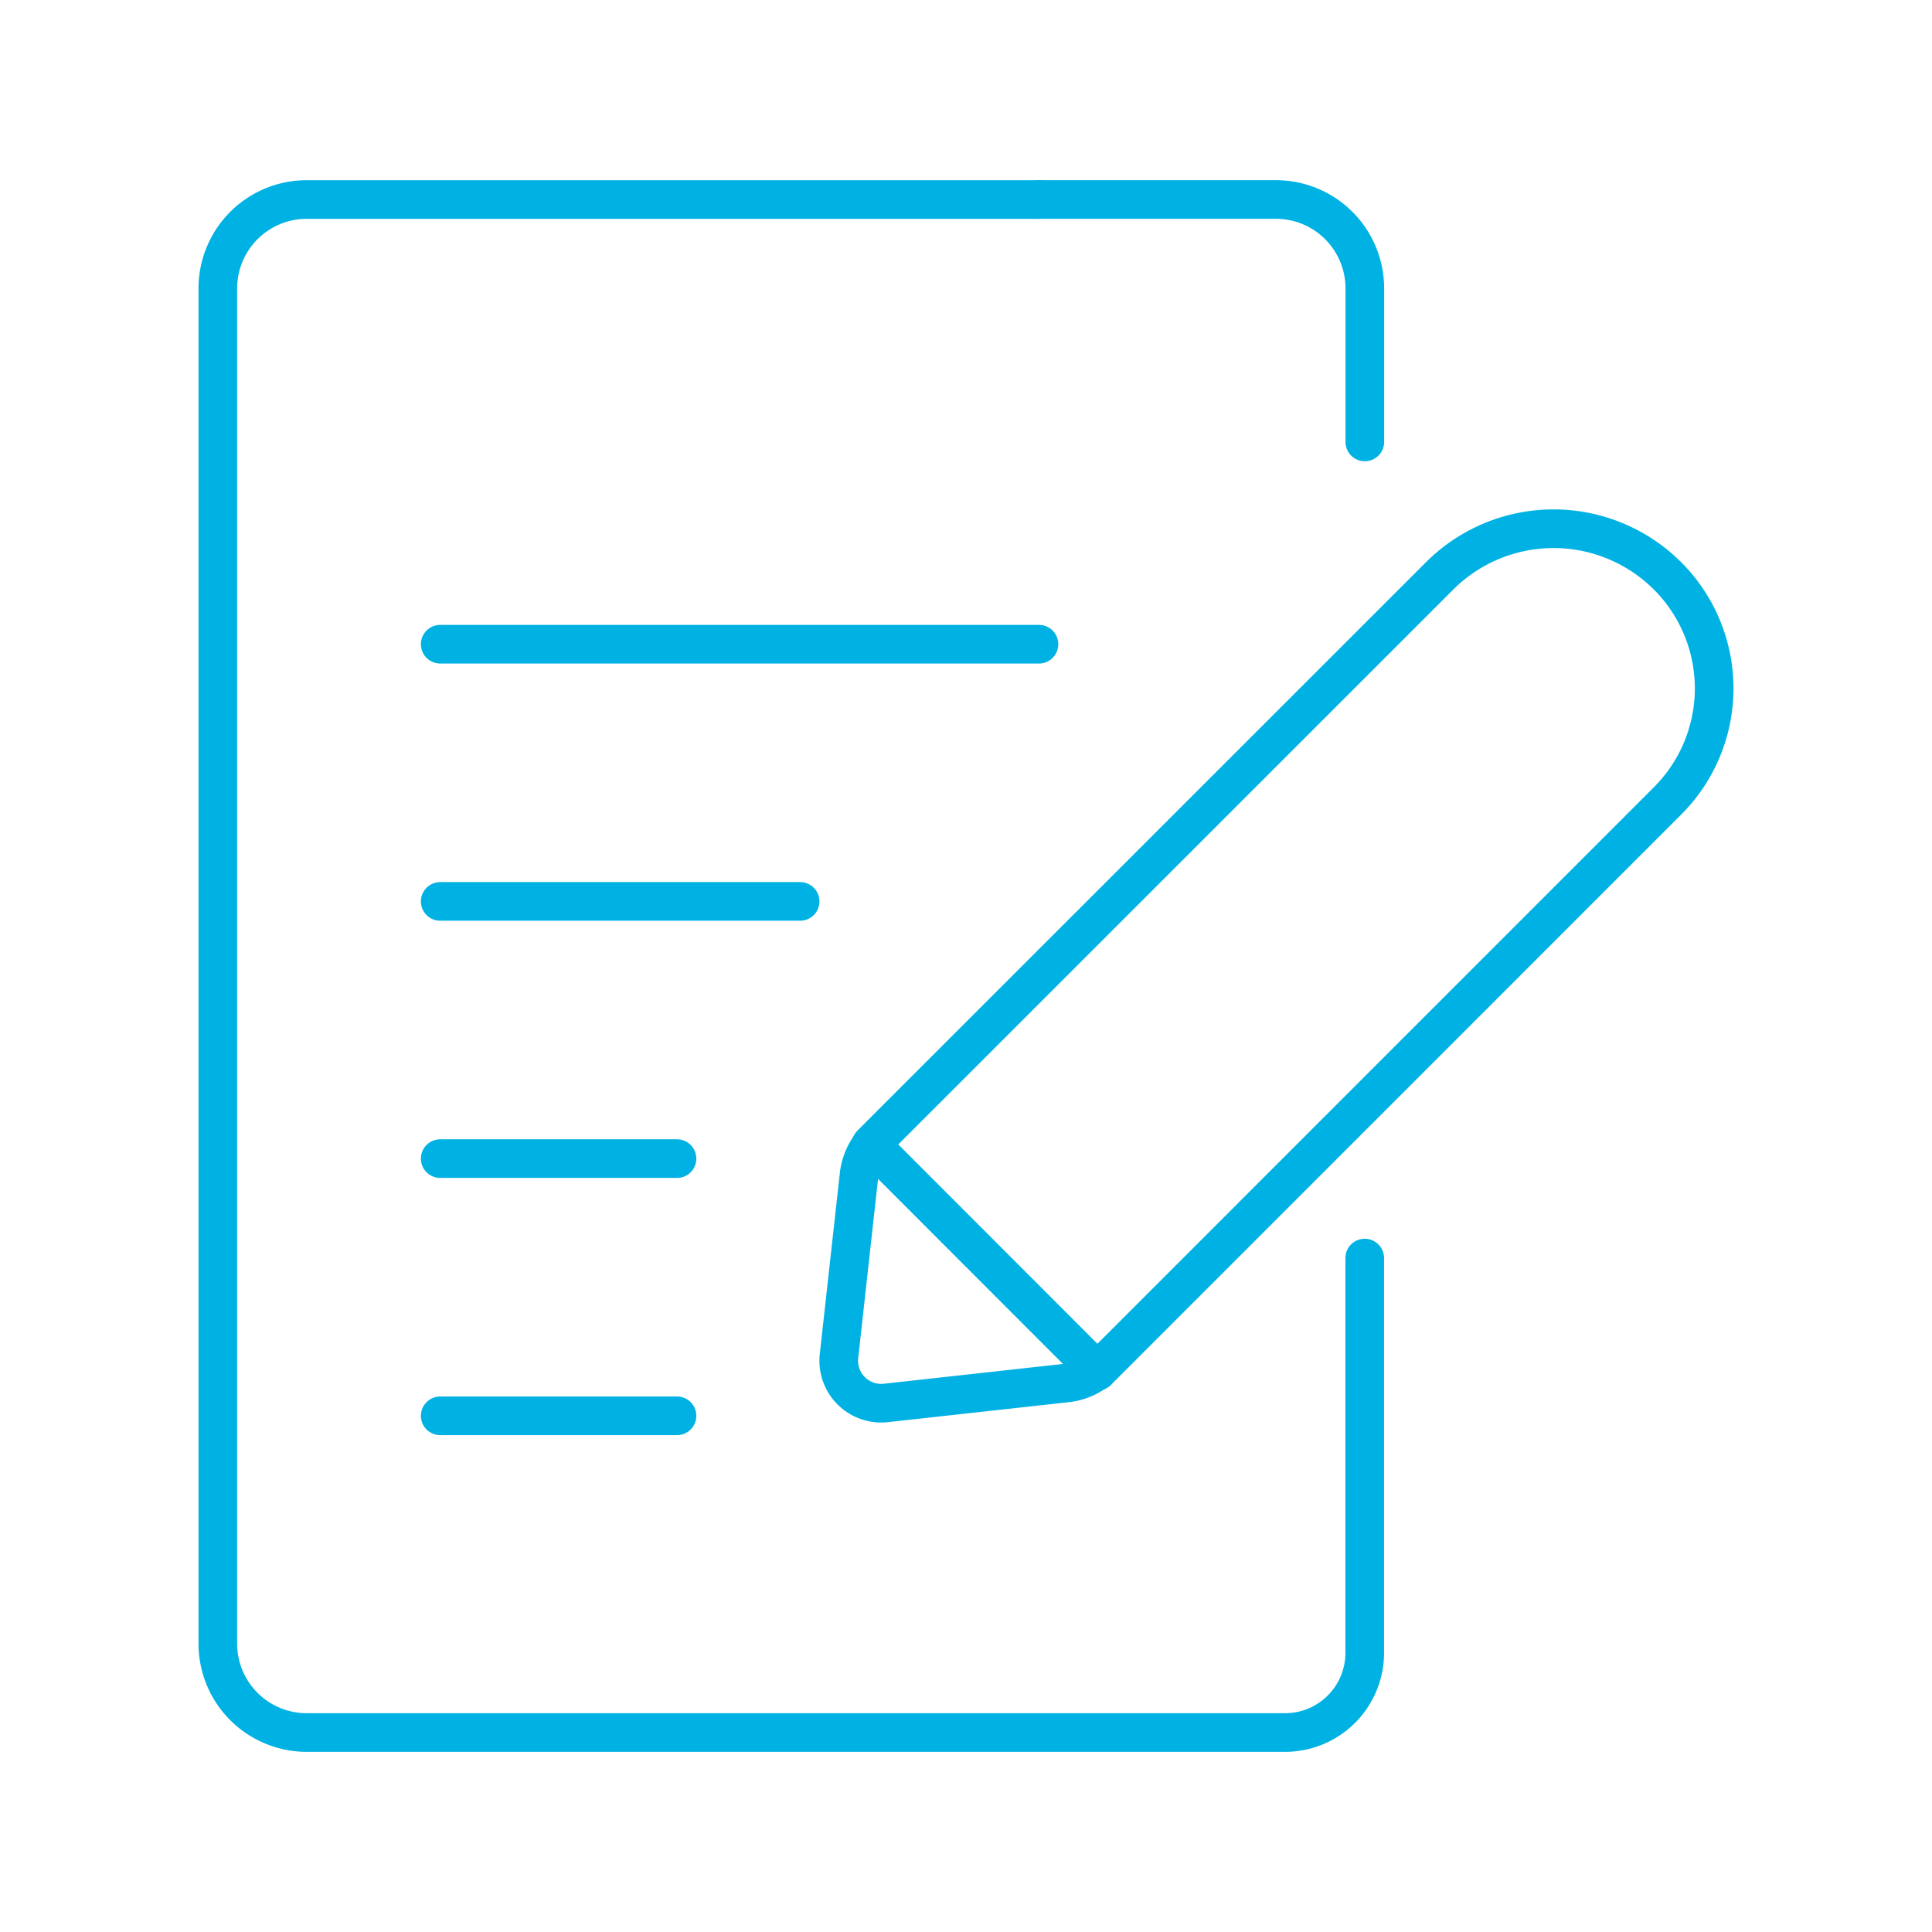 <svg xmlns="http://www.w3.org/2000/svg" width="100" height="100" viewBox="0 0 100 100"><g transform="translate(-72.857 -838.148)"><rect width="100" height="100" transform="translate(72.857 838.148)" fill="none" opacity="0"/><path d="M147.364,867.963,118.221,897.1a3.136,3.136,0,0,0-.9,1.869l-1.038,9.37a2.158,2.158,0,0,0,0,.482,2.2,2.2,0,0,0,2.429,1.943h0l9.362-1.034a3.135,3.135,0,0,0,1.871-.9L159.171,879.6a8.232,8.232,0,0,0,0-11.641h0A8.347,8.347,0,0,0,147.364,867.963Z" fill="none" stroke="#00b2e3" stroke-linecap="round" stroke-linejoin="round" stroke-width="2"/><line x2="11.725" y2="11.733" transform="translate(117.938 897.386)" fill="none" stroke="#00b2e3" stroke-linecap="round" stroke-linejoin="round" stroke-width="2"/><path d="M143.494,865.334" fill="none" stroke="#00b2e3" stroke-linecap="round" stroke-linejoin="round" stroke-width="2"/><path d="M143.495,903.266V923.7a4.123,4.123,0,0,1-4.123,4.123H88.732a4.6,4.6,0,0,1-4.6-4.6V853.075a4.6,4.6,0,0,1,4.6-4.6h37.9" fill="none" stroke="#00b2e3" stroke-linecap="round" stroke-linejoin="round" stroke-width="2"/><line x2="12.257" transform="translate(95.642 898.117)" fill="none" stroke="#00b2e3" stroke-linecap="round" stroke-linejoin="round" stroke-width="2"/><line x2="30.992" transform="translate(95.642 871.492)" fill="none" stroke="#00b2e3" stroke-linecap="round" stroke-linejoin="round" stroke-width="2"/><line x2="18.629" transform="translate(95.642 884.805)" fill="none" stroke="#00b2e3" stroke-linecap="round" stroke-linejoin="round" stroke-width="2"/><line x2="12.257" transform="translate(95.642 911.43)" fill="none" stroke="#00b2e3" stroke-linecap="round" stroke-linejoin="round" stroke-width="2"/><path d="M126.635,848.474H138.9a4.6,4.6,0,0,1,4.6,4.6v7.948" fill="none" stroke="#00b2e3" stroke-linecap="round" stroke-linejoin="round" stroke-width="2"/><path d="M158.047,903.266" fill="none" stroke="#00b2e3" stroke-linecap="round" stroke-linejoin="round" stroke-width="2"/></g></svg>